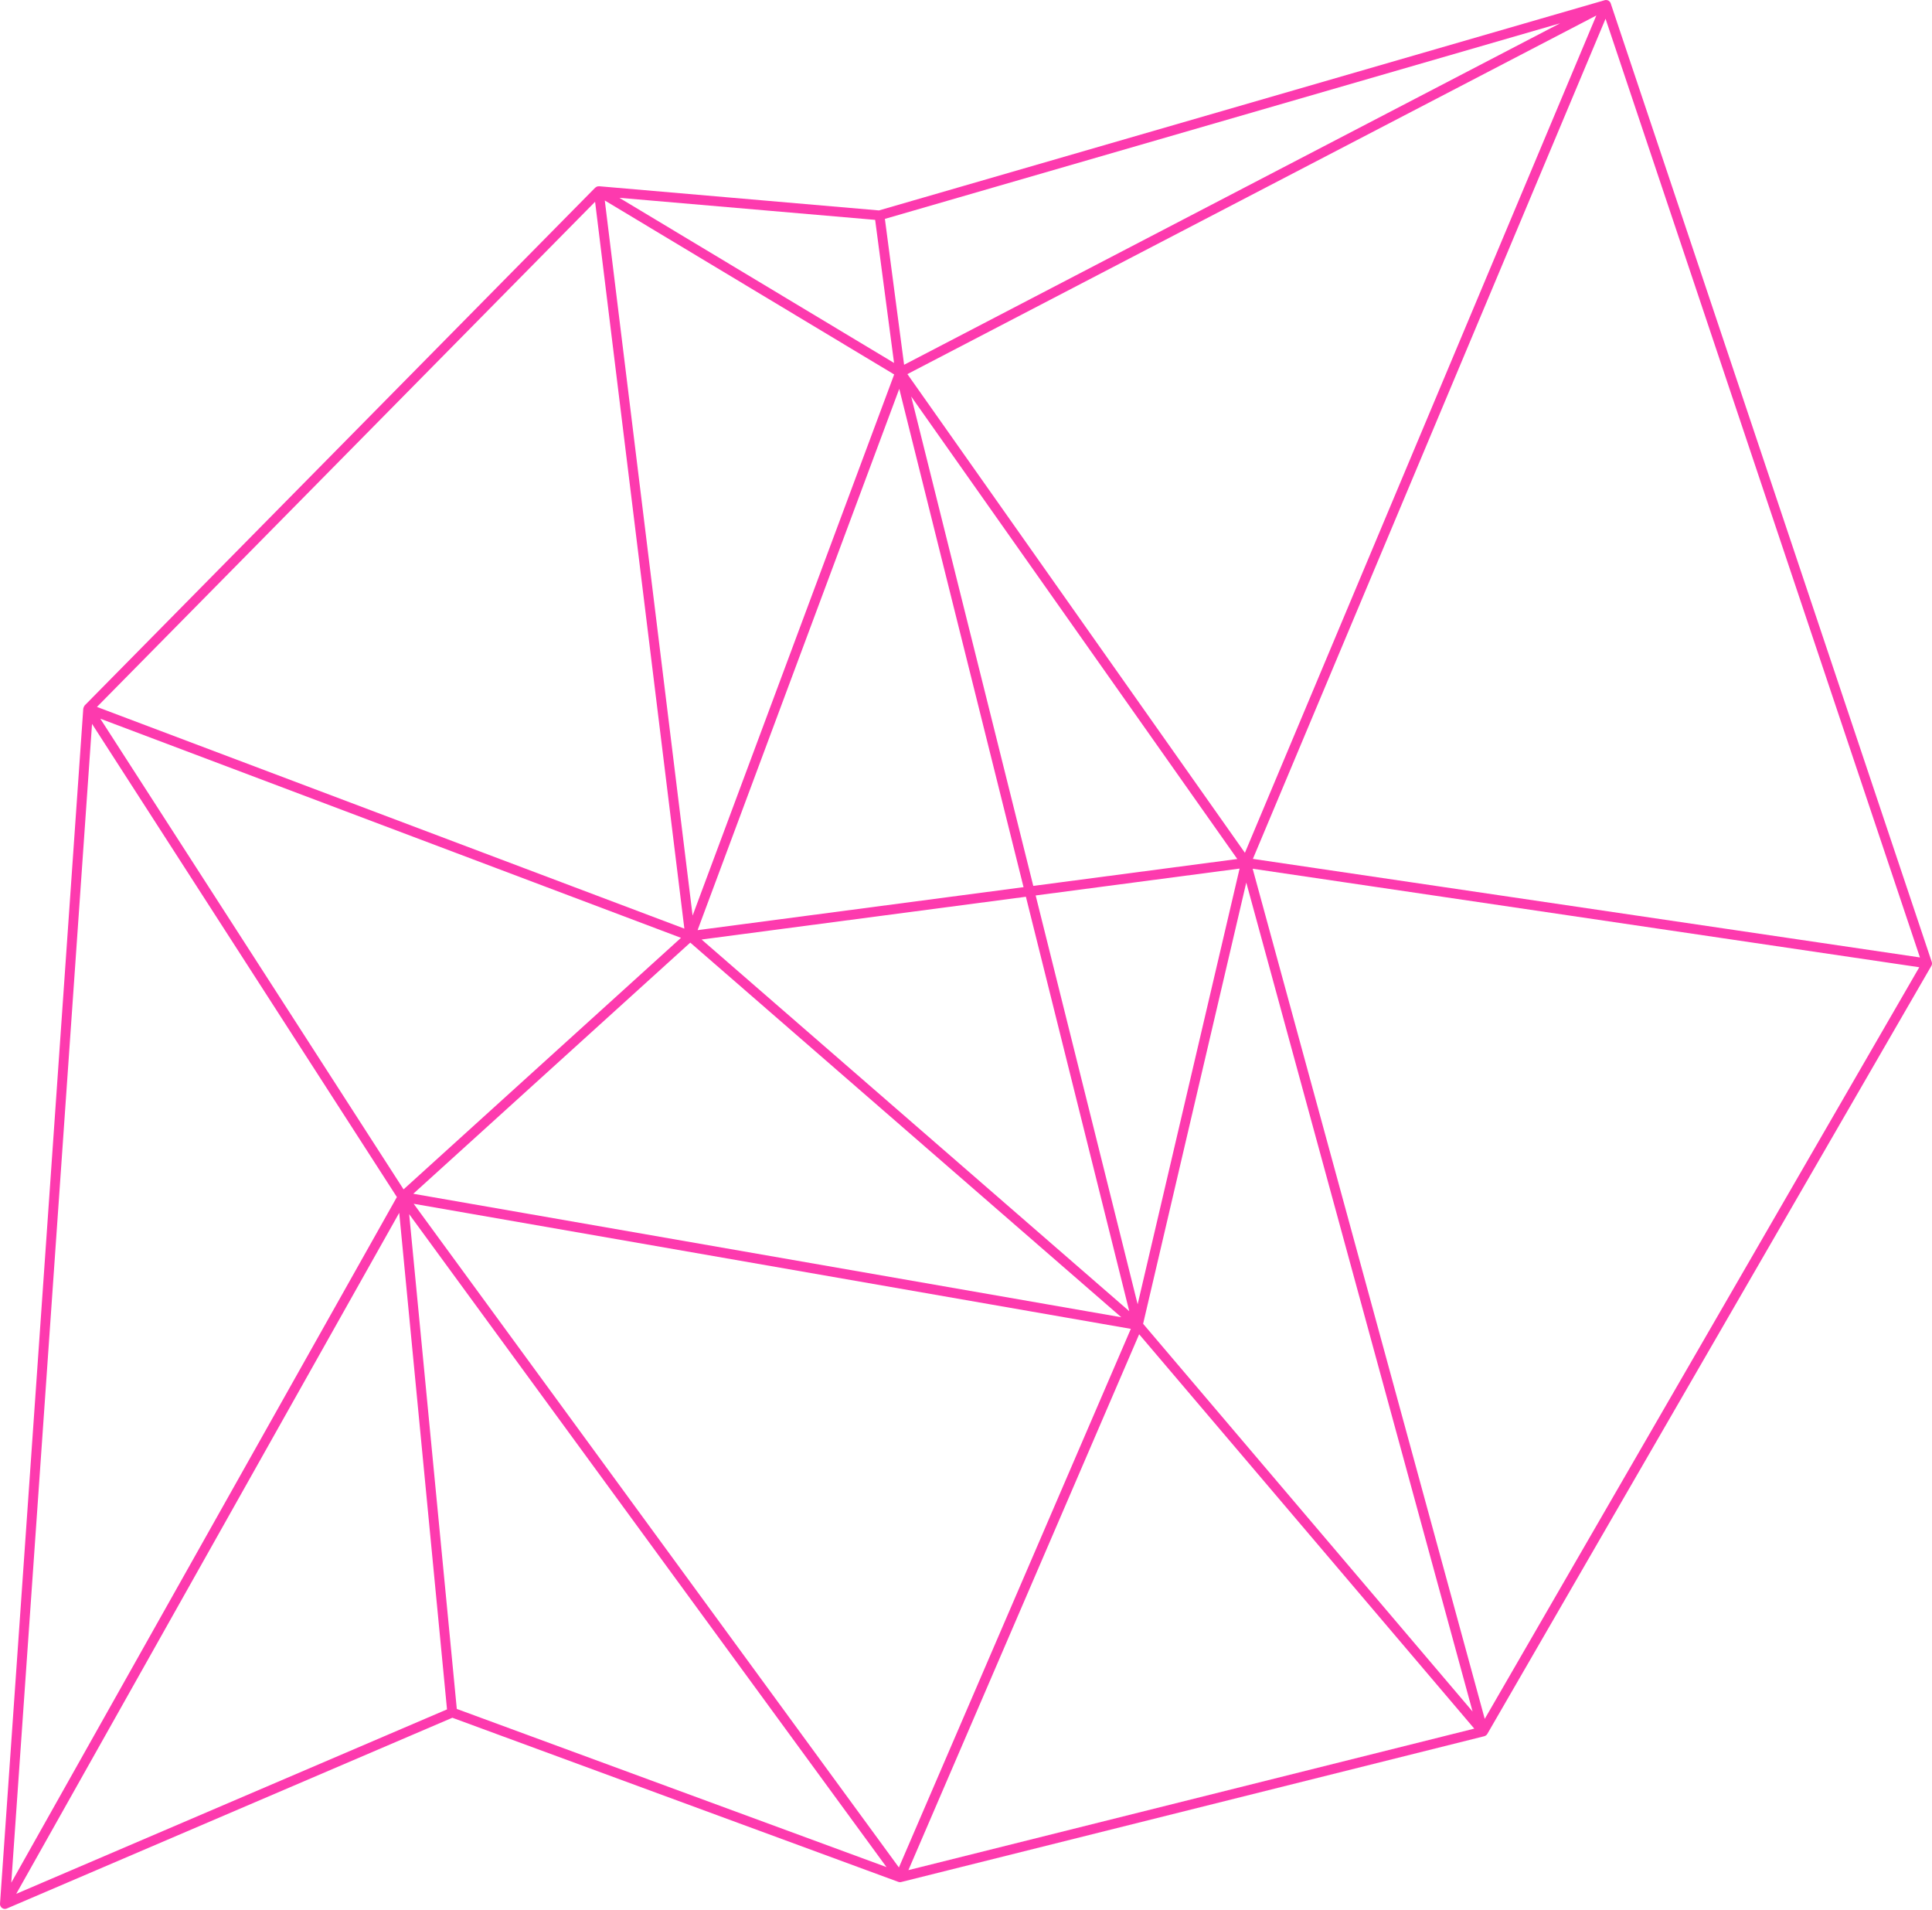 <?xml version="1.0" encoding="UTF-8"?> <svg xmlns="http://www.w3.org/2000/svg" width="1375" height="1359" viewBox="0 0 1375 1359" fill="none"> <path d="M1146.34 2.408C1146.32 2.327 1146.28 2.251 1146.25 2.15C1146.23 2.155 1146.23 2.155 1146.23 2.135C1145.96 1.472 1145.5 0.941 1144.91 0.551C1144.71 0.429 1144.49 0.313 1144.27 0.237C1143.7 0.014 1143.06 -0.062 1142.42 0.054C1142.42 0.054 1142.42 0.054 1142.4 0.059C1142.28 0.09 1142.16 0.12 1142.02 0.155L625.566 149.727L426.401 132.525C426.052 132.504 425.719 132.545 425.416 132.621C425.355 132.636 425.309 132.626 425.269 132.636C424.703 132.777 424.218 133.071 423.778 133.46C423.727 133.516 423.662 133.511 423.606 133.546L60.27 501.945C60.219 502 60.214 502.066 60.179 502.096C60.063 502.233 60.017 502.395 59.926 502.547C59.643 502.961 59.466 503.371 59.375 503.867C59.36 503.978 59.269 504.044 59.274 504.15L0.013 1354.5C-0.023 1354.87 0.008 1355.25 0.104 1355.64C0.114 1355.68 0.124 1355.72 0.139 1355.78C0.184 1355.96 0.255 1356.16 0.361 1356.32C0.644 1356.94 1.083 1357.41 1.614 1357.73C1.821 1357.87 2.069 1358.01 2.321 1358.07C2.326 1358.09 2.321 1358.07 2.347 1358.09C3.1 1358.35 3.959 1358.35 4.777 1358.02C4.777 1358.02 4.777 1358.02 4.798 1358.01C4.798 1358.01 4.798 1358.01 4.818 1358.01C4.838 1358 4.838 1358 4.838 1358L321.941 1222.26L639.324 1339.04C639.819 1339.21 640.375 1339.29 640.92 1339.24C641.087 1339.22 641.234 1339.2 641.39 1339.14L1056.31 1235.41C1056.33 1235.4 1056.33 1235.4 1056.35 1235.4C1056.61 1235.33 1056.89 1235.22 1057.14 1235.09C1057.74 1234.77 1058.21 1234.31 1058.52 1233.76L1374.52 687.296C1374.57 687.24 1374.6 687.169 1374.63 687.119C1374.97 686.431 1375.07 685.697 1374.96 685.014C1374.93 684.807 1374.88 684.625 1374.81 684.427L1146.34 2.408ZM735.384 630.362L648.496 282.117L880.577 611.219L735.384 630.362ZM882.212 618.034L809.661 928.05L737.08 637.162L882.212 618.034ZM645.791 266.194L1136.1 11.032L886.005 606.808L645.791 266.194ZM629.774 155.748L1110.31 16.575L643.448 259.556L629.774 155.748ZM622.841 156.45L636.293 258.248L440.781 140.755L622.841 156.45ZM430.431 142.655L636.382 266.44L492.925 651.484L430.431 142.655ZM491.258 670.714L798.025 937.281L294.14 849.413L491.258 670.714ZM287.218 846.284L71.385 511.378L484.654 667.313L287.218 846.284ZM499.319 668.505L730.136 638.081L803.697 932.982L499.319 668.505ZM496.475 661.841L640.007 276.671L728.455 631.256L496.475 661.841ZM423.528 143.564L487.056 660.756L68.997 503.009L423.528 143.564ZM65.497 515.065L282.461 851.752L8.027 1339.62L65.497 515.065ZM318.137 1216.31L11.552 1347.55L284.126 862.99L318.137 1216.31ZM325.101 1215.98L291.21 863.927L630.922 1328.52L325.101 1215.98ZM294.416 856.546L804.81 945.539L639.751 1328.78L294.416 856.546ZM646.517 1330.68L810.732 949.391L1049.23 1230L646.517 1330.68ZM813.554 941.934L886.97 627.982L1048.04 1217.84L813.554 941.934ZM1056.69 1223.06L891.516 618.138L1365.95 688.235L1056.69 1223.06ZM891.679 611.13L1142.67 13.345L1366.42 681.258L891.679 611.13Z" fill="#FD3AAE"></path> </svg> 